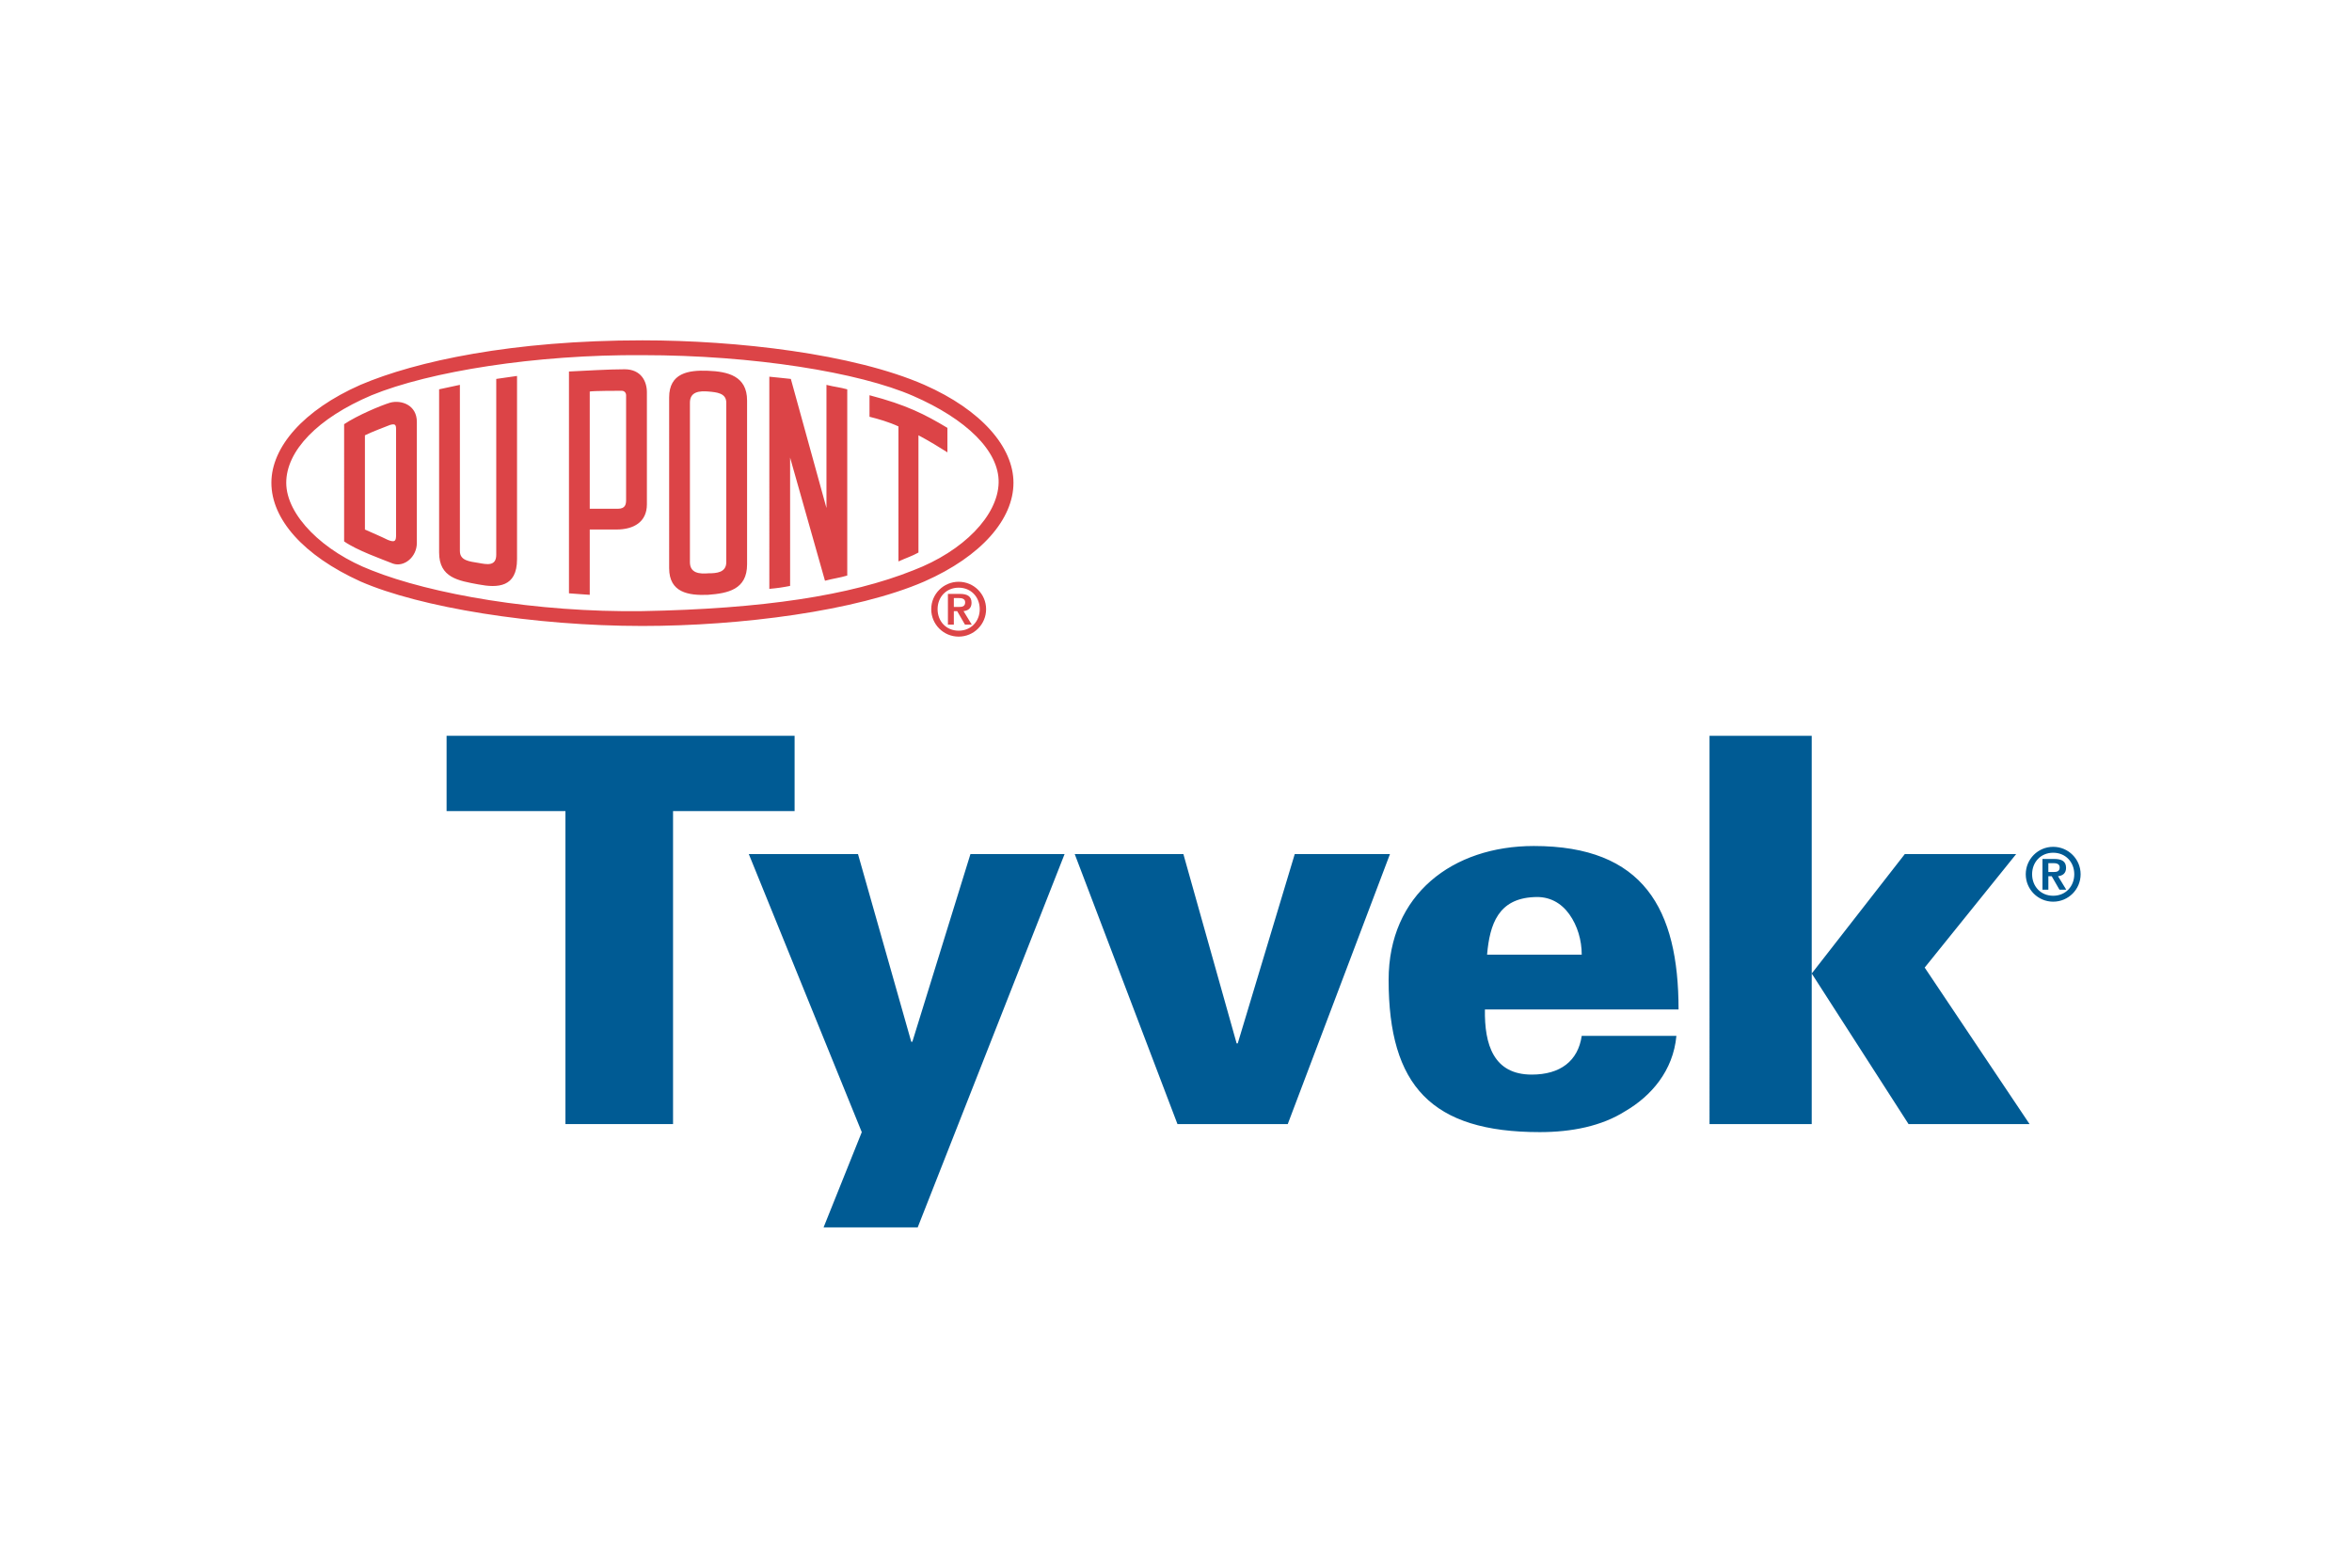 <svg xmlns="http://www.w3.org/2000/svg" height="800" width="1200" viewBox="-16.482 -13.47 142.84 80.82"><path d="M22.534.9c-6.49-.045-12.933.993-16.449 2.435C2.795 4.731.902 6.715.902 8.652c0 1.983 2.253 4.191 5.183 5.318 3.605 1.442 10.004 2.568 16.449 2.478 7.3-.135 12.618-.945 16.449-2.478 3.064-1.172 5.138-3.335 5.183-5.318.045-1.938-1.982-3.876-5.183-5.272C35.693 1.938 29.249.9 22.534.9V0c5.723 0 12.799.811 17.125 2.704 3.47 1.532 5.408 3.785 5.408 5.948 0 2.208-1.938 4.462-5.408 5.994-4.146 1.802-11.176 2.704-17.125 2.704-6.625 0-13.52-1.127-17.125-2.704C1.938 13.069 0 10.86 0 8.652c0-2.163 1.938-4.416 5.409-5.948C8.789 1.262 14.647 0 22.534 0v.9m16.764 11.989c-.404.226-.721.316-1.216.541V5.228c-.586-.27-1.217-.451-1.758-.586V3.335c2.253.586 3.38 1.172 4.732 1.982v1.487c-.496-.315-1.081-.676-1.759-1.036v7.121zm-7.796 2.028c-.451.09-.766.135-1.262.18V2.208c.496.045.856.091 1.307.136l2.163 7.841v-7.48c.541.135.767.135 1.263.271v11.311c-.45.137-.856.181-1.353.316l-2.118-7.48zm-2.613-8.112v6.805c0 1.533-1.172 1.758-2.389 1.849-1.172.045-2.344-.136-2.344-1.622V6.805h1.262v6.67c0 .676.586.721 1.127.676.495 0 1.081-.045 1.081-.676v-6.67zm-1.263 0v-3.02c0-.586-.586-.631-1.081-.676-.541-.045-1.127 0-1.127.676v3.02h-1.262V3.47c0-1.487 1.172-1.667 2.344-1.622 1.217.045 2.389.315 2.389 1.803v3.154zm-6.084 0v-3.47c0-.136-.09-.271-.27-.271-.226 0-1.713 0-1.938.045v3.695h-1.262V1.893c.992-.045 2.389-.135 3.38-.135.992 0 1.353.721 1.353 1.396v3.65h-1.263zm1.263 0V9.96c0 1.082-.812 1.531-1.848 1.531h-1.623v3.967c-.586-.045-.721-.045-1.262-.091V6.805h1.262v3.425h1.713c.45 0 .495-.27.495-.54V6.805zm-7.887-4.642v11.132c0 1.712-1.172 1.757-2.344 1.531-1.217-.225-2.388-.404-2.388-1.938V2.975l1.262-.271v10.095c0 .586.585.631 1.126.721.496.09 1.082.226 1.082-.496V2.344zM8.834 6.805v5.498c0 .855-.766 1.487-1.442 1.262-.676-.27-2.208-.811-2.975-1.352V6.805H5.68v4.687c.405.181 1.036.451 1.396.632.451.18.496.045.496-.315V6.805zm-1.262 0V5.407c0-.27-.045-.359-.361-.27-.225.091-1.081.407-1.531.632v1.036H4.417V5.093c.812-.541 2.208-1.127 2.794-1.308.676-.18 1.623.136 1.623 1.173v1.847z" fill="#DC4447"/><path fill="#005B94" d="M17.858 28.595H10.64v-4.574h21.135v4.574h-7.382v19.012h-6.535V28.595"/><path fill="#005B94" d="M48.171 31.208L39.252 53.88h-5.716l2.319-5.783-6.86-16.889h6.631l3.234 11.4h.066l3.528-11.4h5.717m6.856 16.399l-6.239-16.399h6.599l3.234 11.499h.066l3.462-11.499h5.783l-6.207 16.399h-6.698m24.552-10.291c0-.882-.261-1.764-.751-2.45-.49-.686-1.209-1.11-2.156-1.046-2.155.1-2.679 1.635-2.842 3.496h5.749m-5.88 3.332c-.033 2.124.523 3.953 2.842 3.953 1.731 0 2.811-.817 3.038-2.352h5.749c-.195 2.123-1.535 3.658-3.103 4.572-1.438.915-3.267 1.274-5.194 1.274-6.566 0-9.18-2.809-9.18-9.245 0-5.194 3.888-8.134 8.82-8.134 6.664 0 8.788 3.822 8.788 9.931h-11.76zm19.848-2.187l5.651-7.253h6.763l-5.554 6.893 6.37 9.507h-7.35l-5.88-9.147m-6.207-14.44h6.207v23.586H87.34zm20.87 9.717c.759 0 1.281-.573 1.281-1.307 0-.732-.522-1.306-1.281-1.306-.758 0-1.279.573-1.279 1.306 0 .734.521 1.307 1.279 1.307m0-2.972c.921 0 1.667.746 1.667 1.666 0 .921-.746 1.666-1.667 1.666-.92 0-1.665-.745-1.665-1.666 0-.92.745-1.666 1.665-1.666zm.022 1.53c.193 0 .373-.03.373-.284 0-.22-.215-.255-.368-.255h-.32v.539zm-.673-.793h.714c.473 0 .719.152.719.543 0 .334-.211.474-.487.505l.5.82h-.412l-.473-.82h-.202v.82h-.358v-1.868z"/><path d="M41.739 17.637c.759 0 1.28-.574 1.28-1.306 0-.732-.521-1.307-1.28-1.307-.758 0-1.28.574-1.28 1.307 0 .732.522 1.306 1.28 1.306m0-2.972c.921 0 1.666.744 1.666 1.666 0 .921-.745 1.666-1.666 1.666-.92 0-1.666-.745-1.666-1.666 0-.922.746-1.666 1.666-1.666zm.023 1.529c.192 0 .372-.03.372-.285 0-.219-.215-.254-.367-.254h-.321v.539zm-.676-.793h.715c.474 0 .72.153.72.543 0 .333-.211.475-.487.504l.5.82h-.412l-.474-.82h-.202v.82h-.359v-1.867z" fill="#DC4447"/></svg>